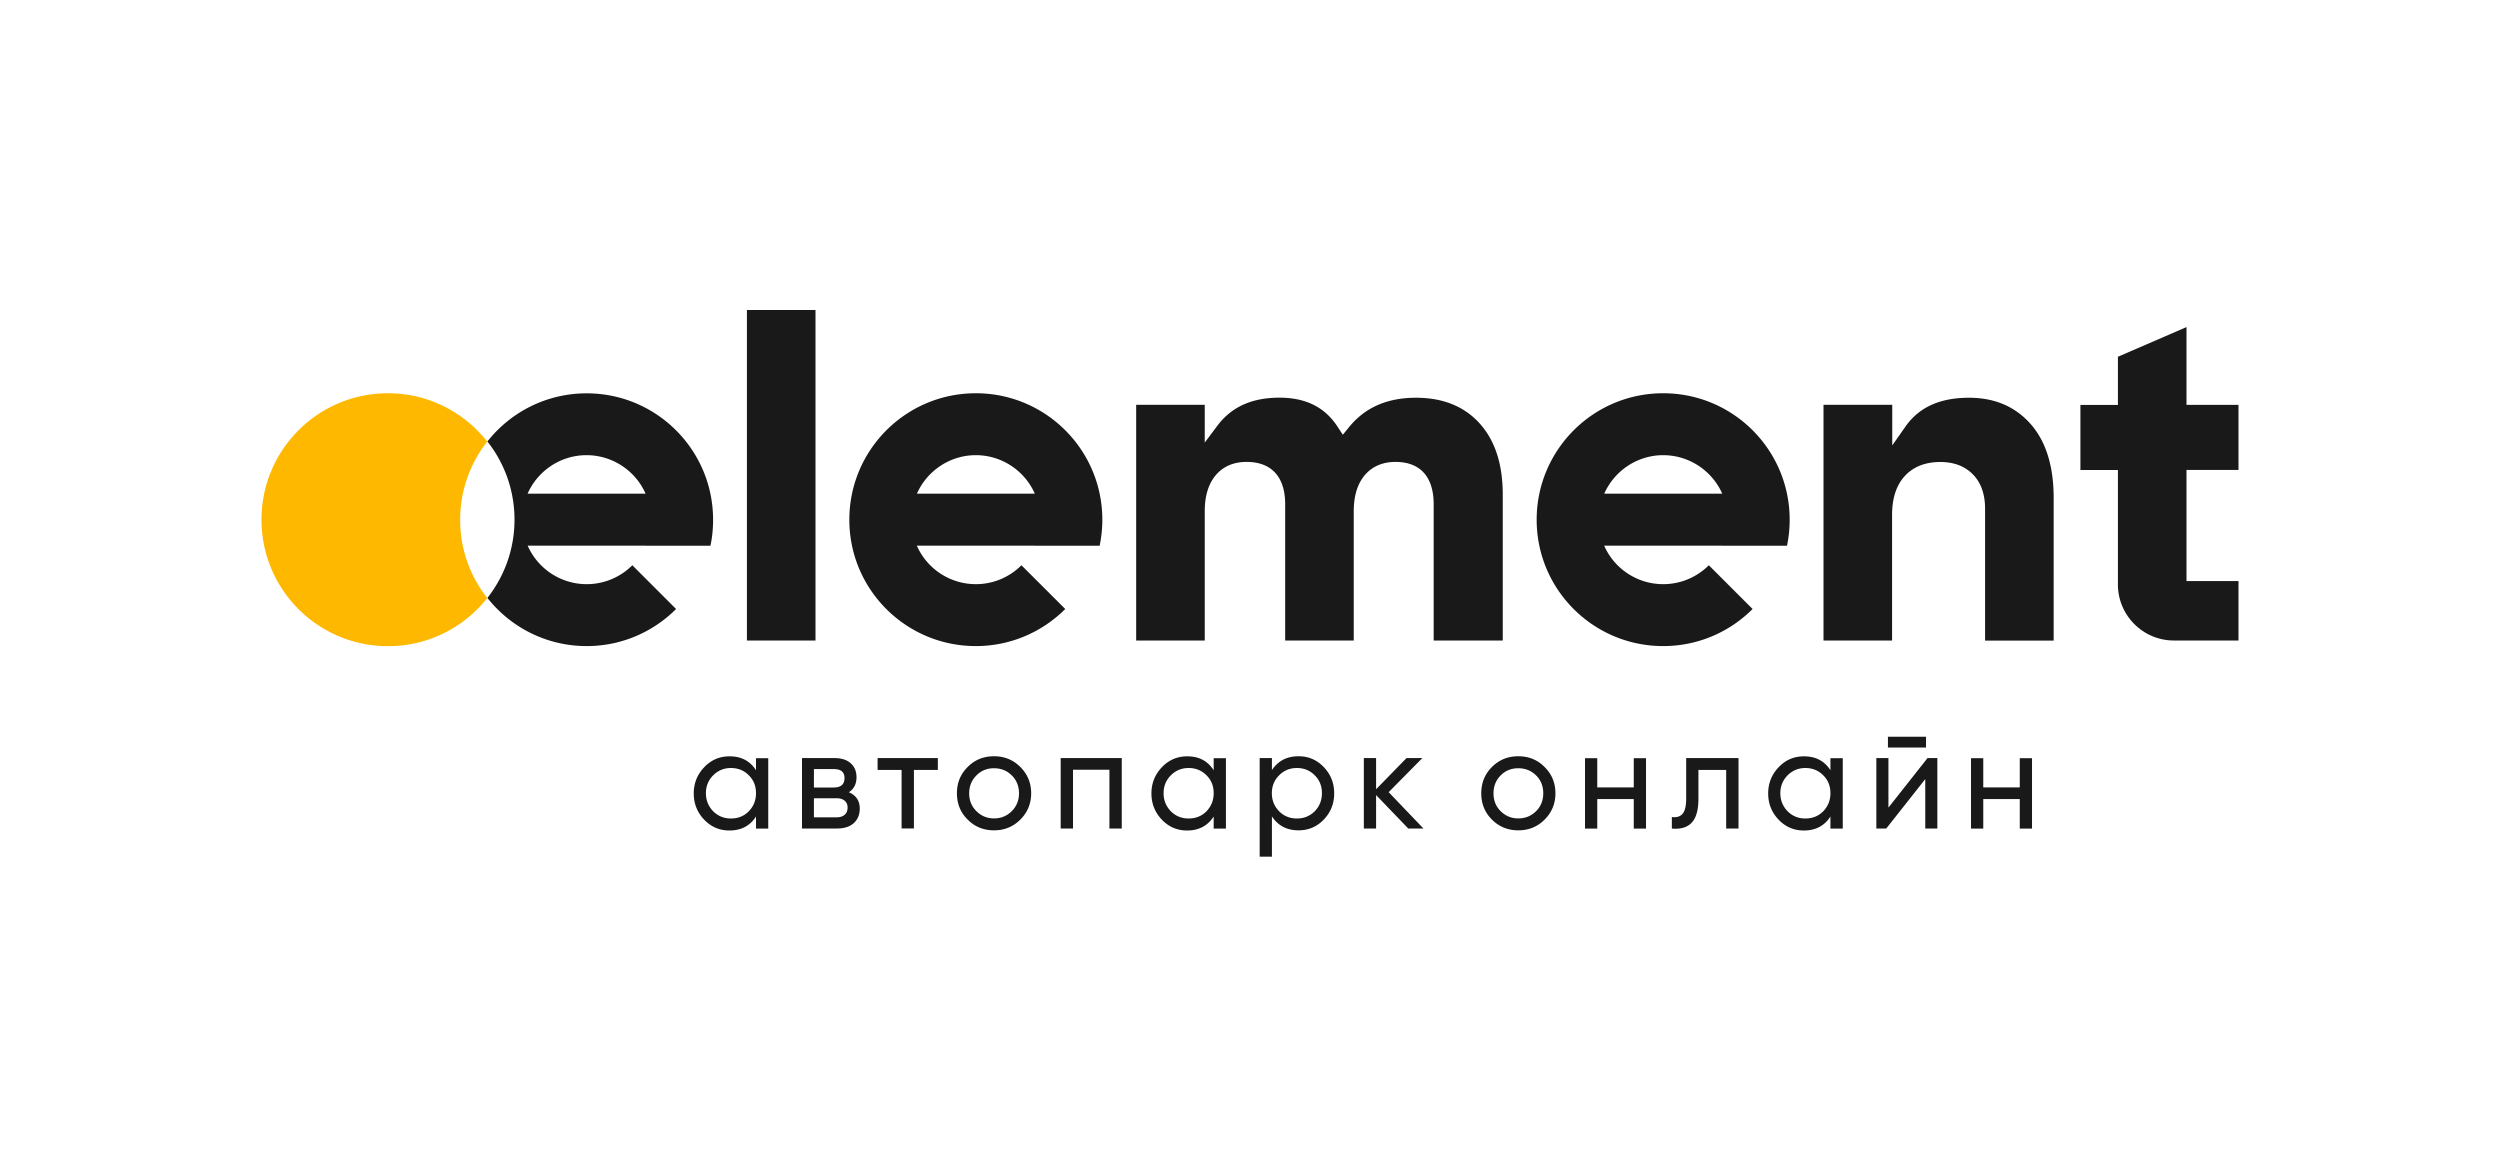 <?xml version="1.0" encoding="UTF-8"?> <svg xmlns="http://www.w3.org/2000/svg" xml:space="preserve" width="300" height="140" style="shape-rendering:geometricPrecision;text-rendering:geometricPrecision;image-rendering:optimizeQuality;fill-rule:evenodd;clip-rule:evenodd"><defs><style>.fil0{fill:#191919}</style></defs><g id="Слой_x0020_1"><g id="_2767264923904"><path d="M90.72 92.43v-1.45h1.47v8.45h-1.47v-1.45c-.71 1.12-1.79 1.68-3.19 1.68-1.2 0-2.2-.44-3.02-1.29-.83-.87-1.26-1.92-1.26-3.16 0-1.23.43-2.28 1.26-3.15.83-.87 1.85-1.3 3.02-1.3 1.4-.01 2.48.55 3.19 1.67zm-3.01 5.79c.86 0 1.58-.29 2.15-.87.57-.59.86-1.32.86-2.17 0-.85-.28-1.57-.86-2.14-.57-.58-1.29-.88-2.15-.88-.84 0-1.55.3-2.13.88-.57.57-.87 1.29-.87 2.14 0 .85.29 1.57.87 2.17.58.58 1.29.87 2.13.87zm14.15-3.15c.87.37 1.31 1.02 1.31 1.96 0 .72-.24 1.3-.71 1.74-.48.43-1.14.65-2 .65h-4.22v-8.45h3.89c.83 0 1.48.2 1.95.62s.7.97.7 1.68c0 .81-.31 1.41-.92 1.8zm-1.81-2.78h-2.38v2.21h2.38c.86 0 1.29-.38 1.29-1.13 0-.73-.43-1.08-1.29-1.08zm-2.38 5.79h2.7c.42 0 .75-.1.99-.31.23-.2.35-.49.35-.86 0-.36-.12-.63-.35-.82-.22-.2-.56-.3-.99-.3h-2.7v2.29zm7.64-7.11h7.23v1.42h-2.87v7.03h-1.48v-7.03h-2.88v-1.42zm17.13 7.38c-.86.86-1.91 1.29-3.16 1.29-1.26 0-2.31-.43-3.16-1.29-.86-.85-1.29-1.9-1.29-3.15 0-1.26.43-2.31 1.29-3.16.85-.86 1.9-1.29 3.16-1.29 1.25 0 2.3.43 3.16 1.29.86.86 1.3 1.91 1.3 3.16 0 1.23-.44 2.29-1.3 3.15zm-3.16-.14c.84 0 1.55-.29 2.13-.87.57-.57.87-1.29.87-2.14 0-.86-.29-1.58-.87-2.15-.57-.57-1.29-.86-2.13-.86-.83 0-1.54.28-2.11.86-.57.57-.87 1.29-.87 2.15 0 .85.29 1.57.87 2.14.57.57 1.28.87 2.11.87zm8-7.24h7.33v8.45h-1.48v-7.05h-4.37v7.05h-1.48v-8.45zm18.36 1.46v-1.45h1.47v8.45h-1.47v-1.45c-.72 1.12-1.79 1.68-3.19 1.68-1.2 0-2.2-.44-3.02-1.29-.83-.87-1.26-1.92-1.26-3.16 0-1.23.43-2.28 1.26-3.15.83-.87 1.85-1.3 3.02-1.3 1.42-.01 2.47.55 3.19 1.67zm-3.01 5.79c.86 0 1.58-.29 2.15-.87.57-.59.86-1.32.86-2.17 0-.85-.28-1.57-.86-2.14-.57-.58-1.29-.88-2.15-.88-.84 0-1.55.3-2.13.88-.57.57-.87 1.29-.87 2.14 0 .85.29 1.57.87 2.17.58.58 1.29.87 2.13.87zm13.2-7.47c1.18 0 2.19.43 3.02 1.3.83.87 1.25 1.91 1.25 3.15s-.42 2.29-1.25 3.15c-.82.86-1.84 1.29-3.02 1.29-1.41 0-2.47-.56-3.2-1.67v4.83h-1.47V90.97h1.47v1.44c.73-1.1 1.79-1.66 3.2-1.66zm-.2 7.47c.85 0 1.55-.29 2.14-.87.57-.59.86-1.32.86-2.17 0-.85-.28-1.57-.86-2.14-.57-.58-1.29-.88-2.14-.88-.85 0-1.57.3-2.14.88-.57.57-.87 1.29-.87 2.14 0 .85.29 1.57.87 2.17.57.58 1.29.87 2.14.87zm11.01-3.16 4.17 4.36h-1.82l-3.86-4.01v4.01h-1.47v-8.45h1.47v3.74l3.65-3.74h1.9l-4.04 4.09zm18.71 3.29c-.85.86-1.9 1.29-3.16 1.29-1.25 0-2.3-.43-3.16-1.29-.85-.85-1.28-1.9-1.28-3.15 0-1.26.43-2.31 1.28-3.16.86-.86 1.91-1.29 3.16-1.29 1.26 0 2.31.43 3.16 1.29.87.86 1.3 1.91 1.3 3.16 0 1.23-.43 2.29-1.3 3.15zm-3.16-.14c.85 0 1.55-.29 2.14-.87.57-.57.86-1.29.86-2.14 0-.86-.28-1.58-.86-2.15-.58-.57-1.29-.86-2.14-.86-.83 0-1.54.28-2.11.86-.57.57-.86 1.29-.86 2.15 0 .85.28 1.57.86 2.14.57.57 1.28.87 2.11.87zm13.86-3.72v-3.51h1.47v8.45h-1.47v-3.54h-4.38v3.54h-1.47v-8.45h1.47v3.51h4.38zm6.29-3.52h6.28v8.45h-1.48v-7.03h-3.33v3.45c0 1.35-.27 2.31-.81 2.88-.53.57-1.33.8-2.38.71v-1.39c.58.08 1.02-.06 1.3-.4.29-.35.42-.96.42-1.84v-4.83zm17.31 1.46v-1.45h1.48v8.45h-1.48v-1.45c-.71 1.12-1.79 1.68-3.19 1.68-1.2 0-2.2-.44-3.02-1.29-.83-.87-1.26-1.92-1.26-3.16 0-1.23.43-2.28 1.26-3.15.83-.87 1.84-1.3 3.02-1.3 1.4-.01 2.48.55 3.19 1.67zm-3.01 5.79c.86 0 1.58-.29 2.15-.87.57-.59.86-1.32.86-2.17 0-.85-.28-1.57-.86-2.14-.57-.58-1.29-.88-2.15-.88-.84 0-1.55.3-2.13.88-.57.57-.87 1.29-.87 2.14 0 .85.29 1.57.87 2.17.58.58 1.29.87 2.13.87zm14.48-8.52h-4.57v-1.29h4.57v1.29zm-4.5 7.2 4.68-5.93h1.18v8.45h-1.45v-5.93l-4.68 5.93h-1.19v-8.45h1.45v5.93h.01zm15.75-2.41v-3.51h1.47v8.45h-1.47v-3.54h-4.38v3.54h-1.47v-8.45h1.47v3.51h4.38zM227.05 48.58h-8.23v28.28h8.23v-15.1c0-1.66.37-3.38 1.52-4.63 1.12-1.23 2.65-1.69 4.27-1.69 1.48 0 2.86.41 3.92 1.5 1.08 1.1 1.45 2.6 1.45 4.11v15.82h8.23V59.78c0-3.19-.63-6.5-2.8-8.94-1.97-2.19-4.47-3.11-7.37-3.11-3.06 0-5.82.88-7.63 3.48l-1.57 2.24v-4.87h-.02zM144.57 48.58h-8.23v28.28h8.23V61.34c0-1.51.3-3.07 1.28-4.27.95-1.15 2.26-1.64 3.73-1.64 3.2 0 4.64 2.02 4.64 5.06v16.37h8.23V61.34c0-1.51.3-3.07 1.28-4.27.95-1.15 2.26-1.64 3.73-1.64 3.19 0 4.58 2.05 4.58 5.06v16.37h8.29V59.35c0-3.1-.66-6.21-2.8-8.57-2.02-2.21-4.68-3.05-7.62-3.05-3.19 0-5.97 1-8.03 3.53l-.74.91-.65-.99c-1.63-2.49-4.05-3.46-6.95-3.46-2.97 0-5.58.89-7.42 3.32l-1.55 2.07v-4.53zM89.63 37.2h8.23v39.66h-8.23zM268.62 76.86v-7.13h-6.24V56.39h6.24v-7.81h-6.24v-9.33l-8.23 3.56v5.78h-4.5v7.81h4.5v13.75c0 3.69 3.02 6.71 6.71 6.71h7.76zM124.18 65.49H131.96c.2-1 .32-2.05.32-3.12 0-8.39-6.8-15.18-15.18-15.18-8.38 0-15.18 6.79-15.18 15.18 0 8.38 6.8 15.16 15.18 15.16 4.18 0 7.98-1.7 10.73-4.45l-5.26-5.25a7.708 7.708 0 0 1-5.47 2.27 7.74 7.74 0 0 1-7.08-4.62h14.16v.01zm0-6.25h-14.15c1.2-2.71 3.92-4.62 7.08-4.62 3.16.01 5.87 1.91 7.07 4.62zM206.67 65.49h7.77c.21-1 .32-2.05.32-3.12 0-8.39-6.79-15.18-15.18-15.18-8.38 0-15.18 6.79-15.18 15.18 0 8.38 6.8 15.16 15.18 15.16 4.19 0 7.99-1.7 10.73-4.45l-5.25-5.25a7.74 7.74 0 0 1-12.56-2.35h14.17v.01zm0-6.25h-14.16c1.2-2.71 3.93-4.62 7.08-4.62 3.16.01 5.88 1.91 7.08 4.62zM77.47 65.49H85.25c.22-1 .32-2.05.32-3.12 0-8.39-6.8-15.17-15.17-15.17-4.83 0-9.14 2.26-11.91 5.78 2.04 2.58 3.25 5.84 3.25 9.39 0 3.54-1.22 6.8-3.25 9.38 2.78 3.52 7.08 5.78 11.91 5.78 4.19 0 7.98-1.7 10.73-4.45l-5.25-5.25a7.74 7.74 0 0 1-12.56-2.35h14.15v.01zm0-6.25H63.31c1.2-2.71 3.92-4.62 7.08-4.62 3.16.01 5.89 1.91 7.08 4.62z" class="fil0"></path><path d="M46.56 47.19c-8.39 0-15.18 6.79-15.18 15.18 0 8.38 6.79 15.17 15.18 15.17 4.83 0 9.14-2.25 11.91-5.78a15.068 15.068 0 0 1-3.25-9.38c0-3.55 1.22-6.81 3.25-9.39-2.78-3.53-7.08-5.8-11.91-5.8z" style="fill:#ffb800"></path></g></g></svg> 
